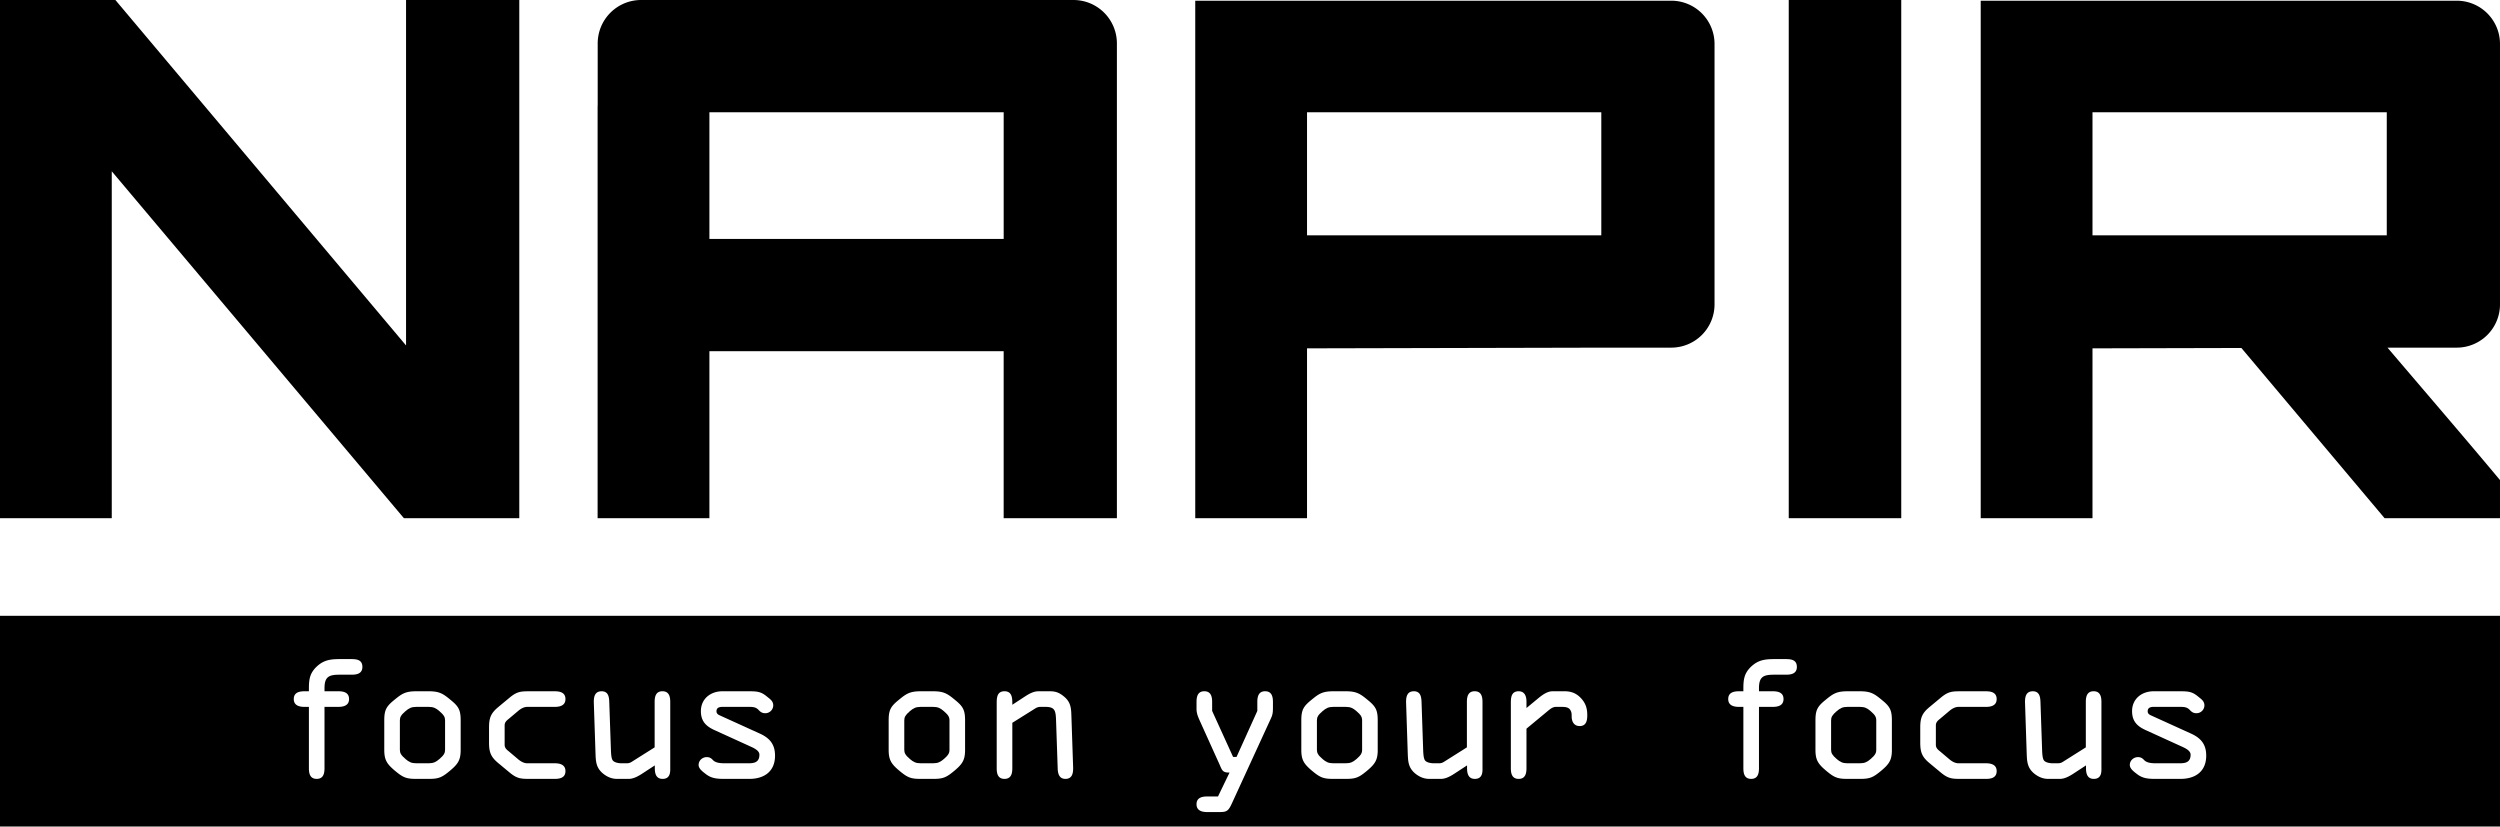 <svg xmlns="http://www.w3.org/2000/svg" width="151.236" height="50"><g data-name="logo"><g data-name="グループ 328"><path d="M24.564 0h6.85v31.348h-6.98L6.761 10.362v20.986H0V0h6.98l17.584 20.899V0Z" fill-rule="evenodd" data-name="パス 668"/><path d="M108.209 0h6.806v31.348h-6.806V0Z" fill-rule="evenodd" data-name="パス 669"/><path d="M64.939 0H38.784a2.627 2.627 0 0 0-2.627 2.627v3.734c-.001.027-.005.055-.005.082v24.905h6.763V21.247H60.716v10.101h6.85V2.627A2.627 2.627 0 0 0 64.939 0Zm-4.222 14.455H42.915V6.792h17.802v7.663Z" fill-rule="evenodd" data-name="パス 670"/><path d="M101.102.044H72.306v31.304h6.762V21.073l18.151-.043h3.883a2.618 2.618 0 0 0 2.618-2.618V2.66a2.617 2.617 0 0 0-2.618-2.617ZM96.87 14.237H79.068V6.792H96.87v7.445Z" fill-rule="evenodd" data-name="パス 671"/><path d="M148.618.044h-28.796v31.304h6.762V21.073l9.007-.022 8.664 10.297h6.981v-2.306c-2.182-2.613-4.582-5.4-6.806-8.012h4.188a2.618 2.618 0 0 0 2.618-2.618V2.66a2.617 2.617 0 0 0-2.618-2.617Zm-22.034 6.748h17.802v7.445h-17.802V6.792Z" fill-rule="evenodd" data-name="パス 672"/></g><g data-name="グループ 329"><path d="M57.094 43.018c-.207-.177-.354-.256-.649-.256h-.748c-.295 0-.442.08-.65.256-.274.236-.343.363-.343.56v1.78c0 .197.069.325.344.561.207.177.354.255.65.255h.747c.295 0 .442-.078.65-.255.275-.236.343-.364.343-.56v-1.78c0-.198-.068-.325-.344-.561Z" fill-rule="evenodd" data-name="パス 673"/><path d="M0 37.252V50h151.236V37.252H0Zm21.273 3.563h-.737c-.64 0-.905.128-.905.816v.187h.836c.315 0 .649.07.649.472 0 .413-.374.472-.65.472h-.835v3.708c0 .325-.069.648-.472.648-.404 0-.472-.323-.472-.648v-3.708h-.265c-.276 0-.65-.06-.65-.472 0-.403.335-.472.65-.472h.265v-.127c0-.542.03-.935.452-1.348.452-.433.875-.472 1.456-.472h.639c.324 0 .689.03.689.472 0 .403-.326.472-.65.472Zm6.595 4.543c0 .62-.157.856-.65 1.27-.49.411-.687.49-1.287.49h-.748c-.6 0-.796-.079-1.289-.49-.49-.414-.648-.65-.648-1.27v-1.78c0-.629.127-.846.599-1.23.463-.382.679-.53 1.338-.53h.748c.658 0 .875.148 1.337.53.472.384.6.601.6 1.23v1.78Zm2.916.098.57.482c.167.138.355.236.541.236h1.662c.275 0 .65.06.65.472 0 .404-.335.472-.65.472h-1.494c-.55 0-.777-.01-1.22-.373l-.698-.58c-.452-.374-.561-.66-.561-1.24v-.914c0-.58.109-.865.56-1.24l.698-.58c.444-.364.67-.373 1.221-.373h1.494c.315 0 .65.07.65.472 0 .413-.375.472-.65.472h-1.662c-.186 0-.374.098-.54.237l-.57.48c-.149.119-.257.217-.257.404v1.17c0 .188.108.286.256.403Zm9.762.965c0 .216.039.697-.462.697-.404 0-.472-.334-.472-.658v-.158l-.768.502c-.305.197-.56.314-.815.314h-.7c-.265 0-.559-.079-.874-.343-.423-.365-.414-.768-.433-1.28l-.099-2.969c-.01-.345.04-.708.472-.708.404 0 .453.344.462.65l.1 2.9c.01.216.018.473.097.61.079.138.325.196.55.196h.317a.511.511 0 0 0 .294-.088l1.387-.875v-2.744c0-.324.068-.65.471-.65.404 0 .473.326.473.65v3.954Zm4.784.697h-1.455c-.492 0-.826-.019-1.18-.294-.177-.139-.433-.315-.433-.55 0-.267.226-.473.492-.473.148 0 .255.048.363.167.168.187.463.206.758.206h1.278c.335 0 .787.03.787-.521 0-.226-.275-.373-.491-.472l-2.223-1.013c-.52-.235-.826-.54-.826-1.15 0-.747.59-1.2 1.297-1.2h1.614c.52 0 .738.03 1.092.325.177.147.374.264.374.531a.481.481 0 0 1-.483.472c-.177 0-.285-.069-.403-.197-.158-.168-.325-.187-.58-.187h-1.436c-.197 0-.532-.039-.532.266 0 .157.119.216.257.275l2.36 1.072c.61.275.925.659.925 1.337 0 .954-.65 1.406-1.555 1.406Zm13.052-1.76c0 .62-.157.856-.649 1.27-.491.411-.688.49-1.288.49h-.748c-.6 0-.796-.079-1.288-.49-.492-.414-.65-.65-.65-1.27v-1.78c0-.629.129-.846.6-1.23.463-.382.68-.53 1.338-.53h.748c.658 0 .875.148 1.337.53.472.384.6.601.6 1.23v1.78Zm6.073 1.76c-.384 0-.463-.323-.471-.639l-.099-2.91c-.02-.58-.07-.807-.64-.807h-.315a.568.568 0 0 0-.294.089l-1.396.875v2.744c0 .325-.07.648-.473.648-.404 0-.472-.323-.472-.648v-3.953c0-.346.04-.7.472-.7.423 0 .473.354.473.69v.127l.767-.502c.244-.157.511-.314.816-.314h.697c.365 0 .59.099.876.344.422.364.403.766.422 1.278l.1 2.97c.01.335-.04.708-.463.708Zm12.55-4.267c0 .235-.02.393-.118.6l-2.38 5.182c-.206.442-.315.492-.747.492h-.728c-.275 0-.649-.059-.649-.472 0-.403.335-.472.65-.472h.649l.698-1.446h-.05c-.393 0-.413-.177-.56-.501l-1.16-2.567c-.128-.286-.227-.502-.227-.777v-.423c0-.324.068-.65.472-.65.403 0 .473.326.473.65v.54l1.268 2.784h.207l1.258-2.784v-.54c0-.324.069-.65.472-.65.403 0 .473.326.473.65v.384Zm6.34 2.507c0 .62-.158.856-.65 1.27-.491.411-.688.49-1.288.49h-.748c-.6 0-.796-.079-1.289-.49-.49-.414-.648-.65-.648-1.27v-1.78c0-.629.128-.846.6-1.23.462-.382.679-.53 1.337-.53h.748c.658 0 .875.148 1.337.53.472.384.6.601.6 1.23v1.78Zm6.338 1.063c0 .216.04.697-.463.697-.402 0-.472-.334-.472-.658v-.158l-.767.502c-.305.197-.56.314-.816.314h-.699c-.264 0-.56-.079-.875-.343-.422-.365-.413-.768-.433-1.28l-.097-2.969c-.01-.345.04-.708.471-.708.403 0 .452.344.463.65l.098 2.9c.01.216.02.473.098.61.079.138.325.196.55.196h.316a.514.514 0 0 0 .295-.088l1.387-.875v-2.744c0-.324.068-.65.472-.65.402 0 .472.326.472.65v3.954Zm5.876-2.499c-.344 0-.482-.275-.482-.58 0-.157 0-.275-.098-.414-.118-.166-.344-.166-.57-.166h-.276c-.176 0-.305.089-.473.226l-1.317 1.092v2.39c0 .325-.07.648-.473.648-.402 0-.472-.323-.472-.648v-3.953c0-.346.04-.7.472-.7.375 0 .473.315.473.63v.384l.737-.61c.266-.216.542-.403.837-.403h.757c.364 0 .67.118.924.374.315.314.423.639.423 1.072 0 .324-.059.658-.462.658Zm12.49-3.107h-.736c-.64 0-.905.128-.905.816v.187h.835c.316 0 .65.07.65.472 0 .413-.374.472-.65.472h-.835v3.708c0 .325-.07.648-.472.648-.404 0-.472-.323-.472-.648v-3.708h-.266c-.275 0-.65-.06-.65-.472 0-.403.335-.472.65-.472h.266v-.127c0-.542.03-.935.452-1.348.452-.433.875-.472 1.455-.472h.64c.324 0 .689.03.689.472 0 .403-.326.472-.65.472Zm6.4 4.543c0 .62-.158.856-.65 1.27-.492.411-.689.49-1.287.49h-.75c-.598 0-.795-.079-1.287-.49-.492-.414-.65-.65-.65-1.27v-1.78c0-.629.128-.846.6-1.23.463-.382.679-.53 1.338-.53h.749c.657 0 .874.148 1.336.53.473.384.6.601.6 1.23v1.78Zm2.916.098.57.482c.166.138.353.236.54.236h1.662c.276 0 .65.06.65.472 0 .404-.334.472-.65.472h-1.495c-.55 0-.776-.01-1.22-.373l-.697-.58c-.453-.374-.56-.66-.56-1.24v-.914c0-.58.107-.865.56-1.24l.698-.58c.443-.364.669-.373 1.22-.373h1.494c.316 0 .65.07.65.472 0 .413-.374.472-.65.472h-1.662c-.187 0-.374.098-.54.237l-.57.48c-.148.119-.256.217-.256.404v1.17c0 .188.108.286.256.403Zm9.76.965c0 .216.04.697-.462.697-.403 0-.472-.334-.472-.658v-.158l-.767.502c-.305.197-.561.314-.816.314h-.7c-.264 0-.558-.079-.875-.343-.422-.365-.412-.768-.432-1.28l-.098-2.969c-.01-.345.04-.708.472-.708.403 0 .452.344.462.65l.099 2.9c.01.216.019.473.097.61.08.138.325.196.55.196h.316c.11 0 .207-.029.295-.088l1.387-.875v-2.744c0-.324.068-.65.472-.65.403 0 .472.326.472.65v3.954Zm4.784.697h-1.455c-.491 0-.826-.019-1.18-.294-.177-.139-.432-.315-.432-.55 0-.267.226-.473.491-.473.147 0 .256.048.364.167.168.187.462.206.757.206h1.279c.334 0 .787.03.787-.521 0-.226-.276-.373-.492-.472l-2.223-1.013c-.521-.235-.826-.54-.826-1.15 0-.747.59-1.2 1.298-1.2h1.613c.52 0 .738.03 1.092.325.177.147.373.264.373.531a.48.48 0 0 1-.481.472c-.178 0-.286-.069-.404-.197-.157-.168-.324-.187-.58-.187h-1.436c-.196 0-.531-.039-.531.266 0 .157.118.216.256.275l2.36 1.072c.61.275.925.659.925 1.337 0 .954-.65 1.406-1.555 1.406Z" fill-rule="evenodd" data-name="パス 674"/><path d="M113.16 43.018c-.207-.177-.354-.256-.648-.256h-.75c-.294 0-.44.08-.648.256-.275.236-.343.363-.343.56v1.78c0 .197.068.325.343.561.207.177.354.255.649.255h.749c.294 0 .441-.078.648-.255.275-.236.343-.364.343-.56v-1.78c0-.198-.068-.325-.343-.561Z" fill-rule="evenodd" data-name="パス 675"/><path d="M26.58 43.018c-.207-.177-.355-.256-.649-.256h-.748c-.295 0-.442.08-.649.256-.275.236-.344.363-.344.56v1.78c0 .197.069.325.344.561.207.177.354.255.65.255h.747c.294 0 .442-.078.648-.255.276-.236.345-.364.345-.56v-1.78c0-.198-.07-.325-.345-.561Z" fill-rule="evenodd" data-name="パス 676"/><path d="M82.056 43.018c-.206-.177-.354-.256-.649-.256h-.748c-.295 0-.442.08-.649.256-.275.236-.344.363-.344.56v1.78c0 .197.069.325.344.561.207.177.354.255.65.255h.747c.295 0 .443-.078.65-.255.275-.236.343-.364.343-.56v-1.78c0-.198-.068-.325-.344-.561Z" fill-rule="evenodd" data-name="パス 677"/></g></g></svg>